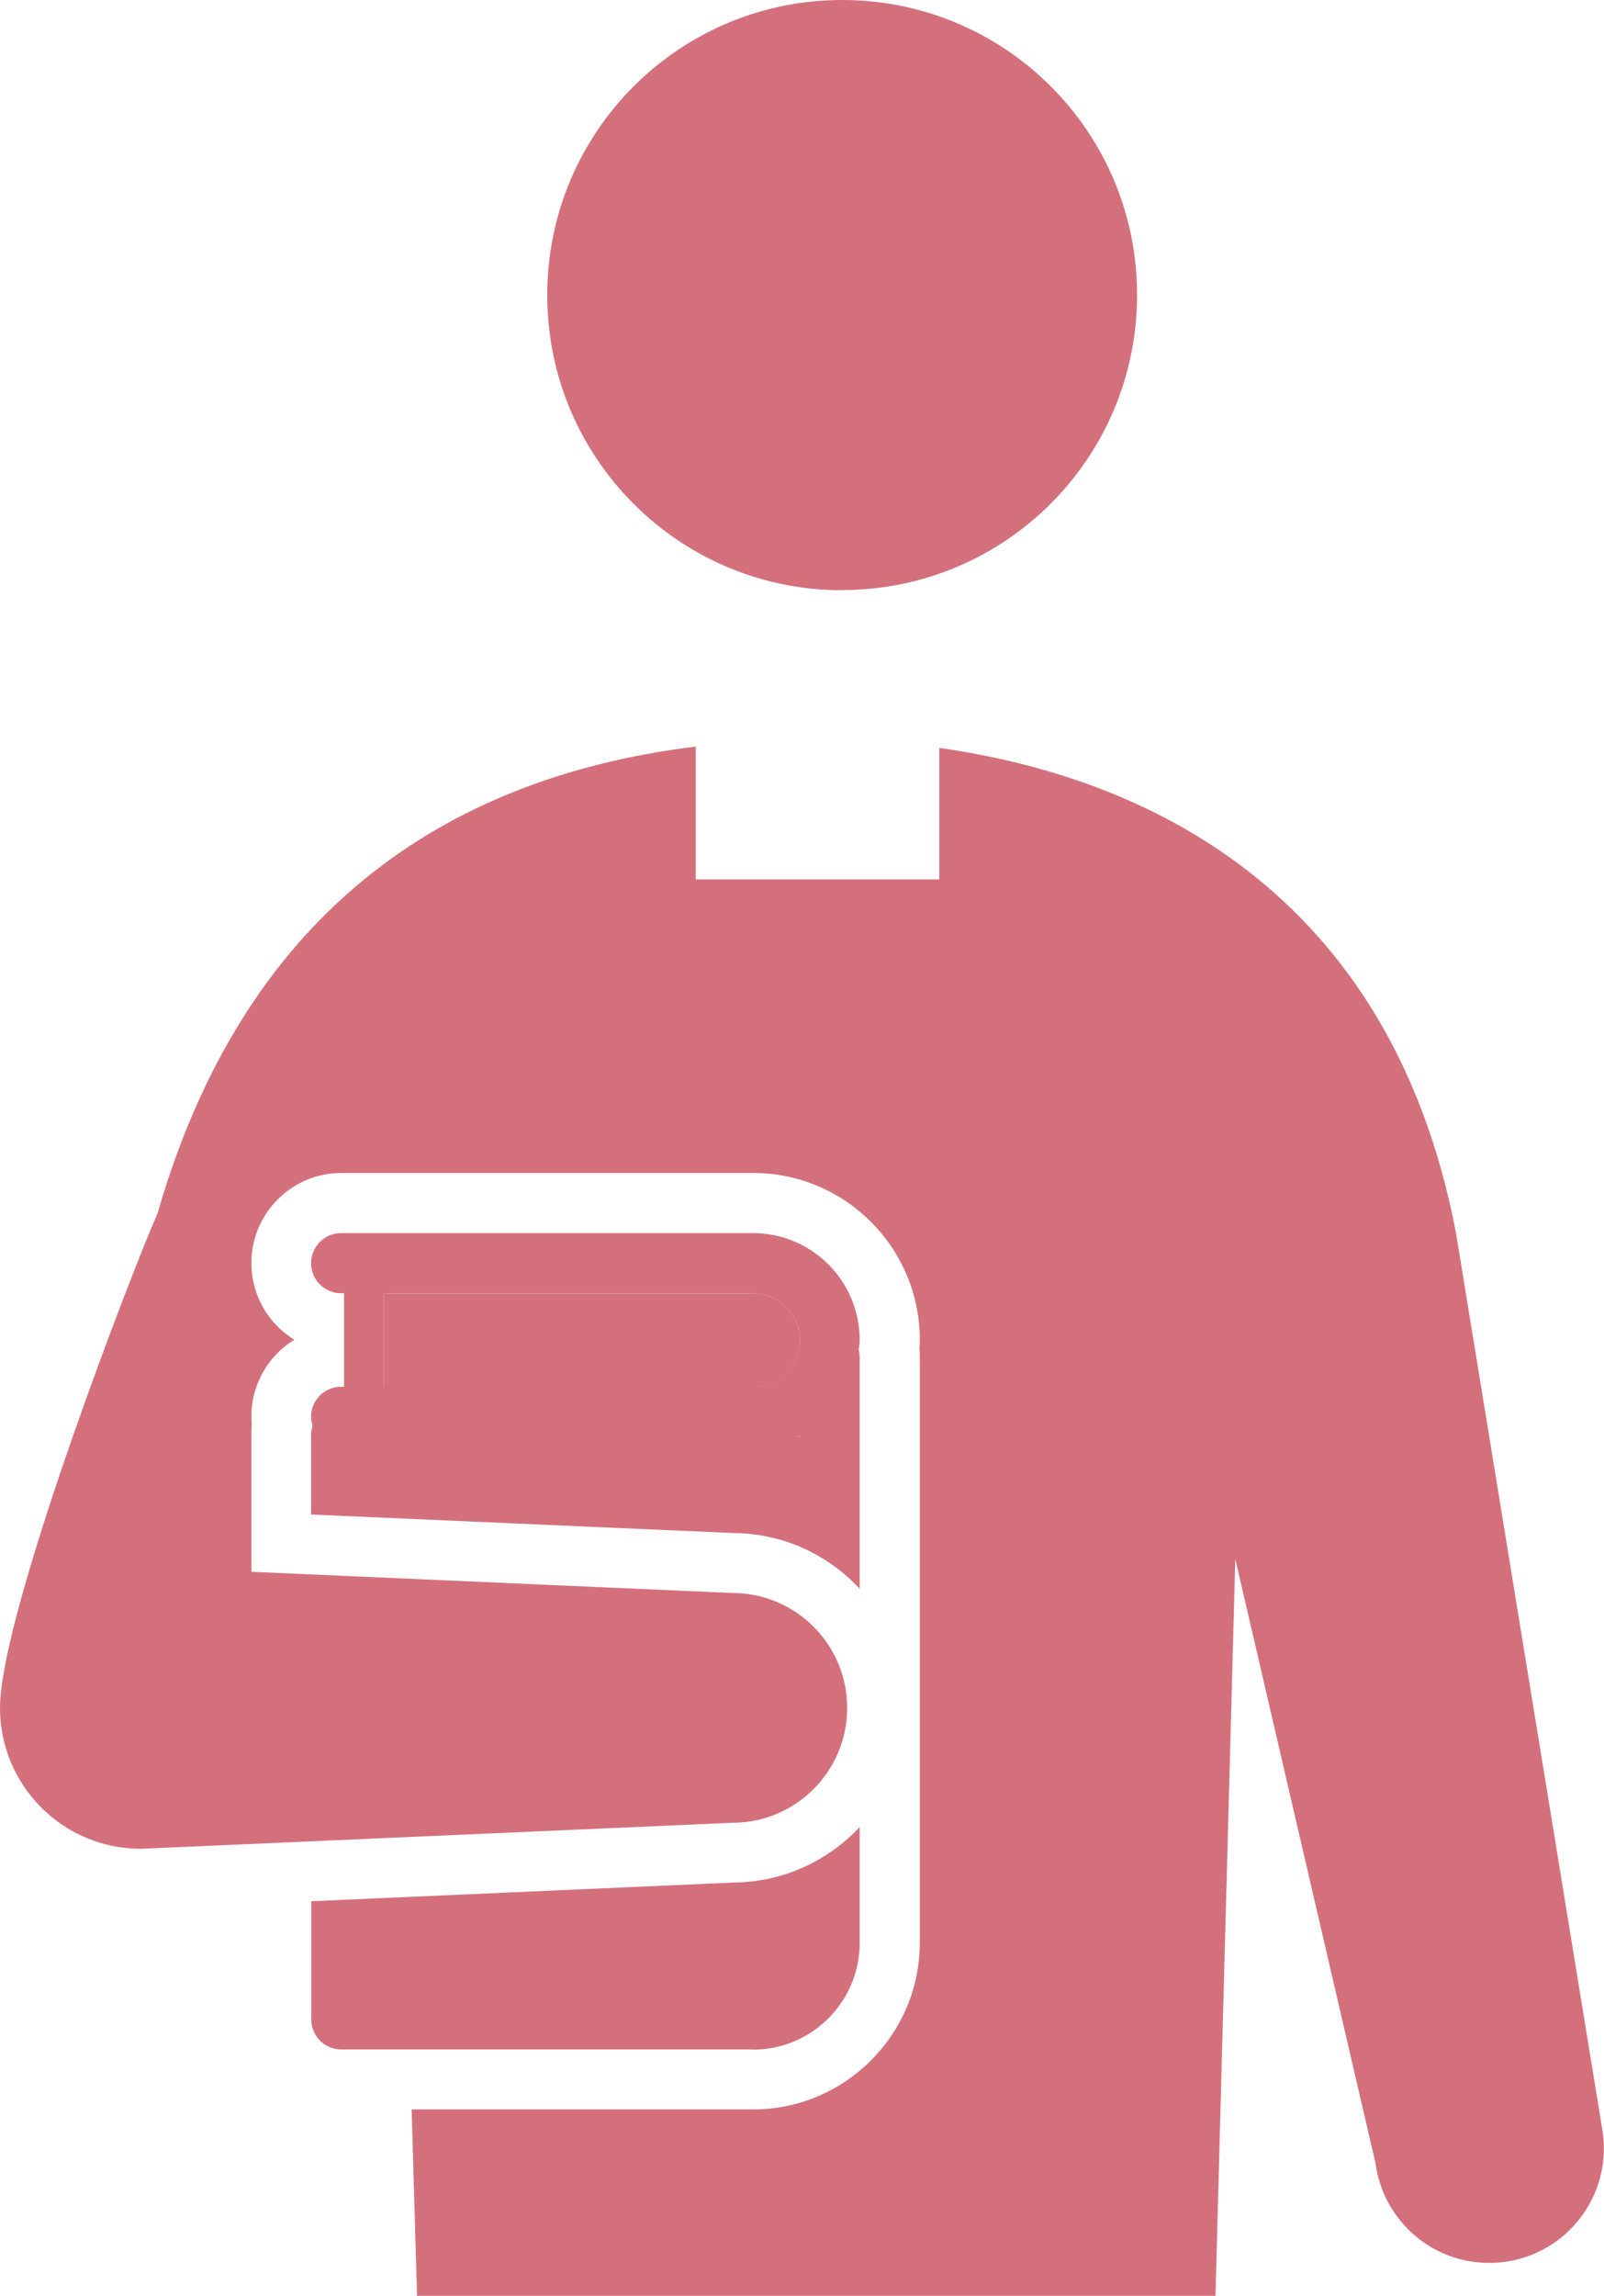 <?xml version="1.0" encoding="UTF-8"?>
<svg id="_レイヤー_2" data-name="レイヤー 2" xmlns="http://www.w3.org/2000/svg" width="83.27" height="119.11" viewBox="0 0 83.27 119.11">
  <g id="_レイヤー_1-2" data-name="レイヤー 1">
    <g>
      <path d="M41.52,69.52c0-1.34-1.09-2.42-2.42-2.42h-19.16v4.85h19.16c1.34,0,2.42-1.09,2.42-2.42Z" style="fill: #d4707c;"/>
      <path d="M41.52,74.54v-.06s-.1.04-.15.06h.15Z" style="fill: #d4707c;"/>
      <path d="M43.72,30.61c8.46,0,15.31-6.85,15.31-15.31S52.18,0,43.72,0s-15.31,6.85-15.31,15.31,6.85,15.31,15.31,15.31Z" style="fill: #d4707c;"/>
      <path d="M16.16,78.57l21.93.96c2.58.02,4.9,1.13,6.54,2.89v-12c0-.13-.02-.26-.05-.38.02-.18.05-.35.05-.53,0-3.05-2.48-5.54-5.54-5.54h-21.38c-.86,0-1.56.7-1.56,1.56s.7,1.56,1.56,1.56h.15v4.85h-.15c-.86,0-1.56.7-1.56,1.55,0,.16.03.31.08.46-.04.15-.08.29-.08.46v4.16ZM41.52,74.54h-.15c.05-.02.1-.04.15-.06v.06ZM19.94,67.1h19.16c1.34,0,2.42,1.09,2.42,2.42s-1.09,2.42-2.42,2.42h-19.16v-4.85Z" style="fill: #d4707c;"/>
      <path d="M39.09,106.33c3.05,0,5.54-2.48,5.54-5.54v-6.01c-1.64,1.75-3.96,2.86-6.54,2.88l-21.93.97v6.13c0,.41.16.81.45,1.1.29.29.69.46,1.1.46h21.38Z" style="fill: #d4707c;"/>
      <path d="M64.12,80.84l7.29,31.39c.44,3.26,3.43,5.55,6.69,5.11,3.26-.43,5.55-3.43,5.11-6.69l-7.62-46.67c-3.42-17.93-16.32-23.7-26.83-25.18v6.82h-12.64v-6.89c-11.24,1.38-23,7.08-27.94,24.21-1.47,3.36-7.47,19.02-8.12,24.75-.01.11-.02.21-.03.32-.02.21-.03.41-.03.59,0,4.03,3.27,7.31,7.31,7.31l30.71-1.35c3.29,0,5.96-2.67,5.96-5.96s-2.67-5.96-5.96-5.96l-24.97-1.1v-7.14c0-.15,0-.3.02-.46-.01-.15-.02-.3-.02-.46,0-1.68.89-3.16,2.23-3.98-1.34-.82-2.23-2.3-2.23-3.98,0-2.57,2.09-4.67,4.67-4.67h21.38c4.77,0,8.65,3.88,8.65,8.65,0,.15,0,.31-.02.46.02.15.02.3.02.45v30.37c0,4.77-3.89,8.65-8.65,8.65h-17.73l.28,9.67h41.45l1.03-38.27Z" style="fill: #d4707c;"/>
    </g>
  </g>
</svg>